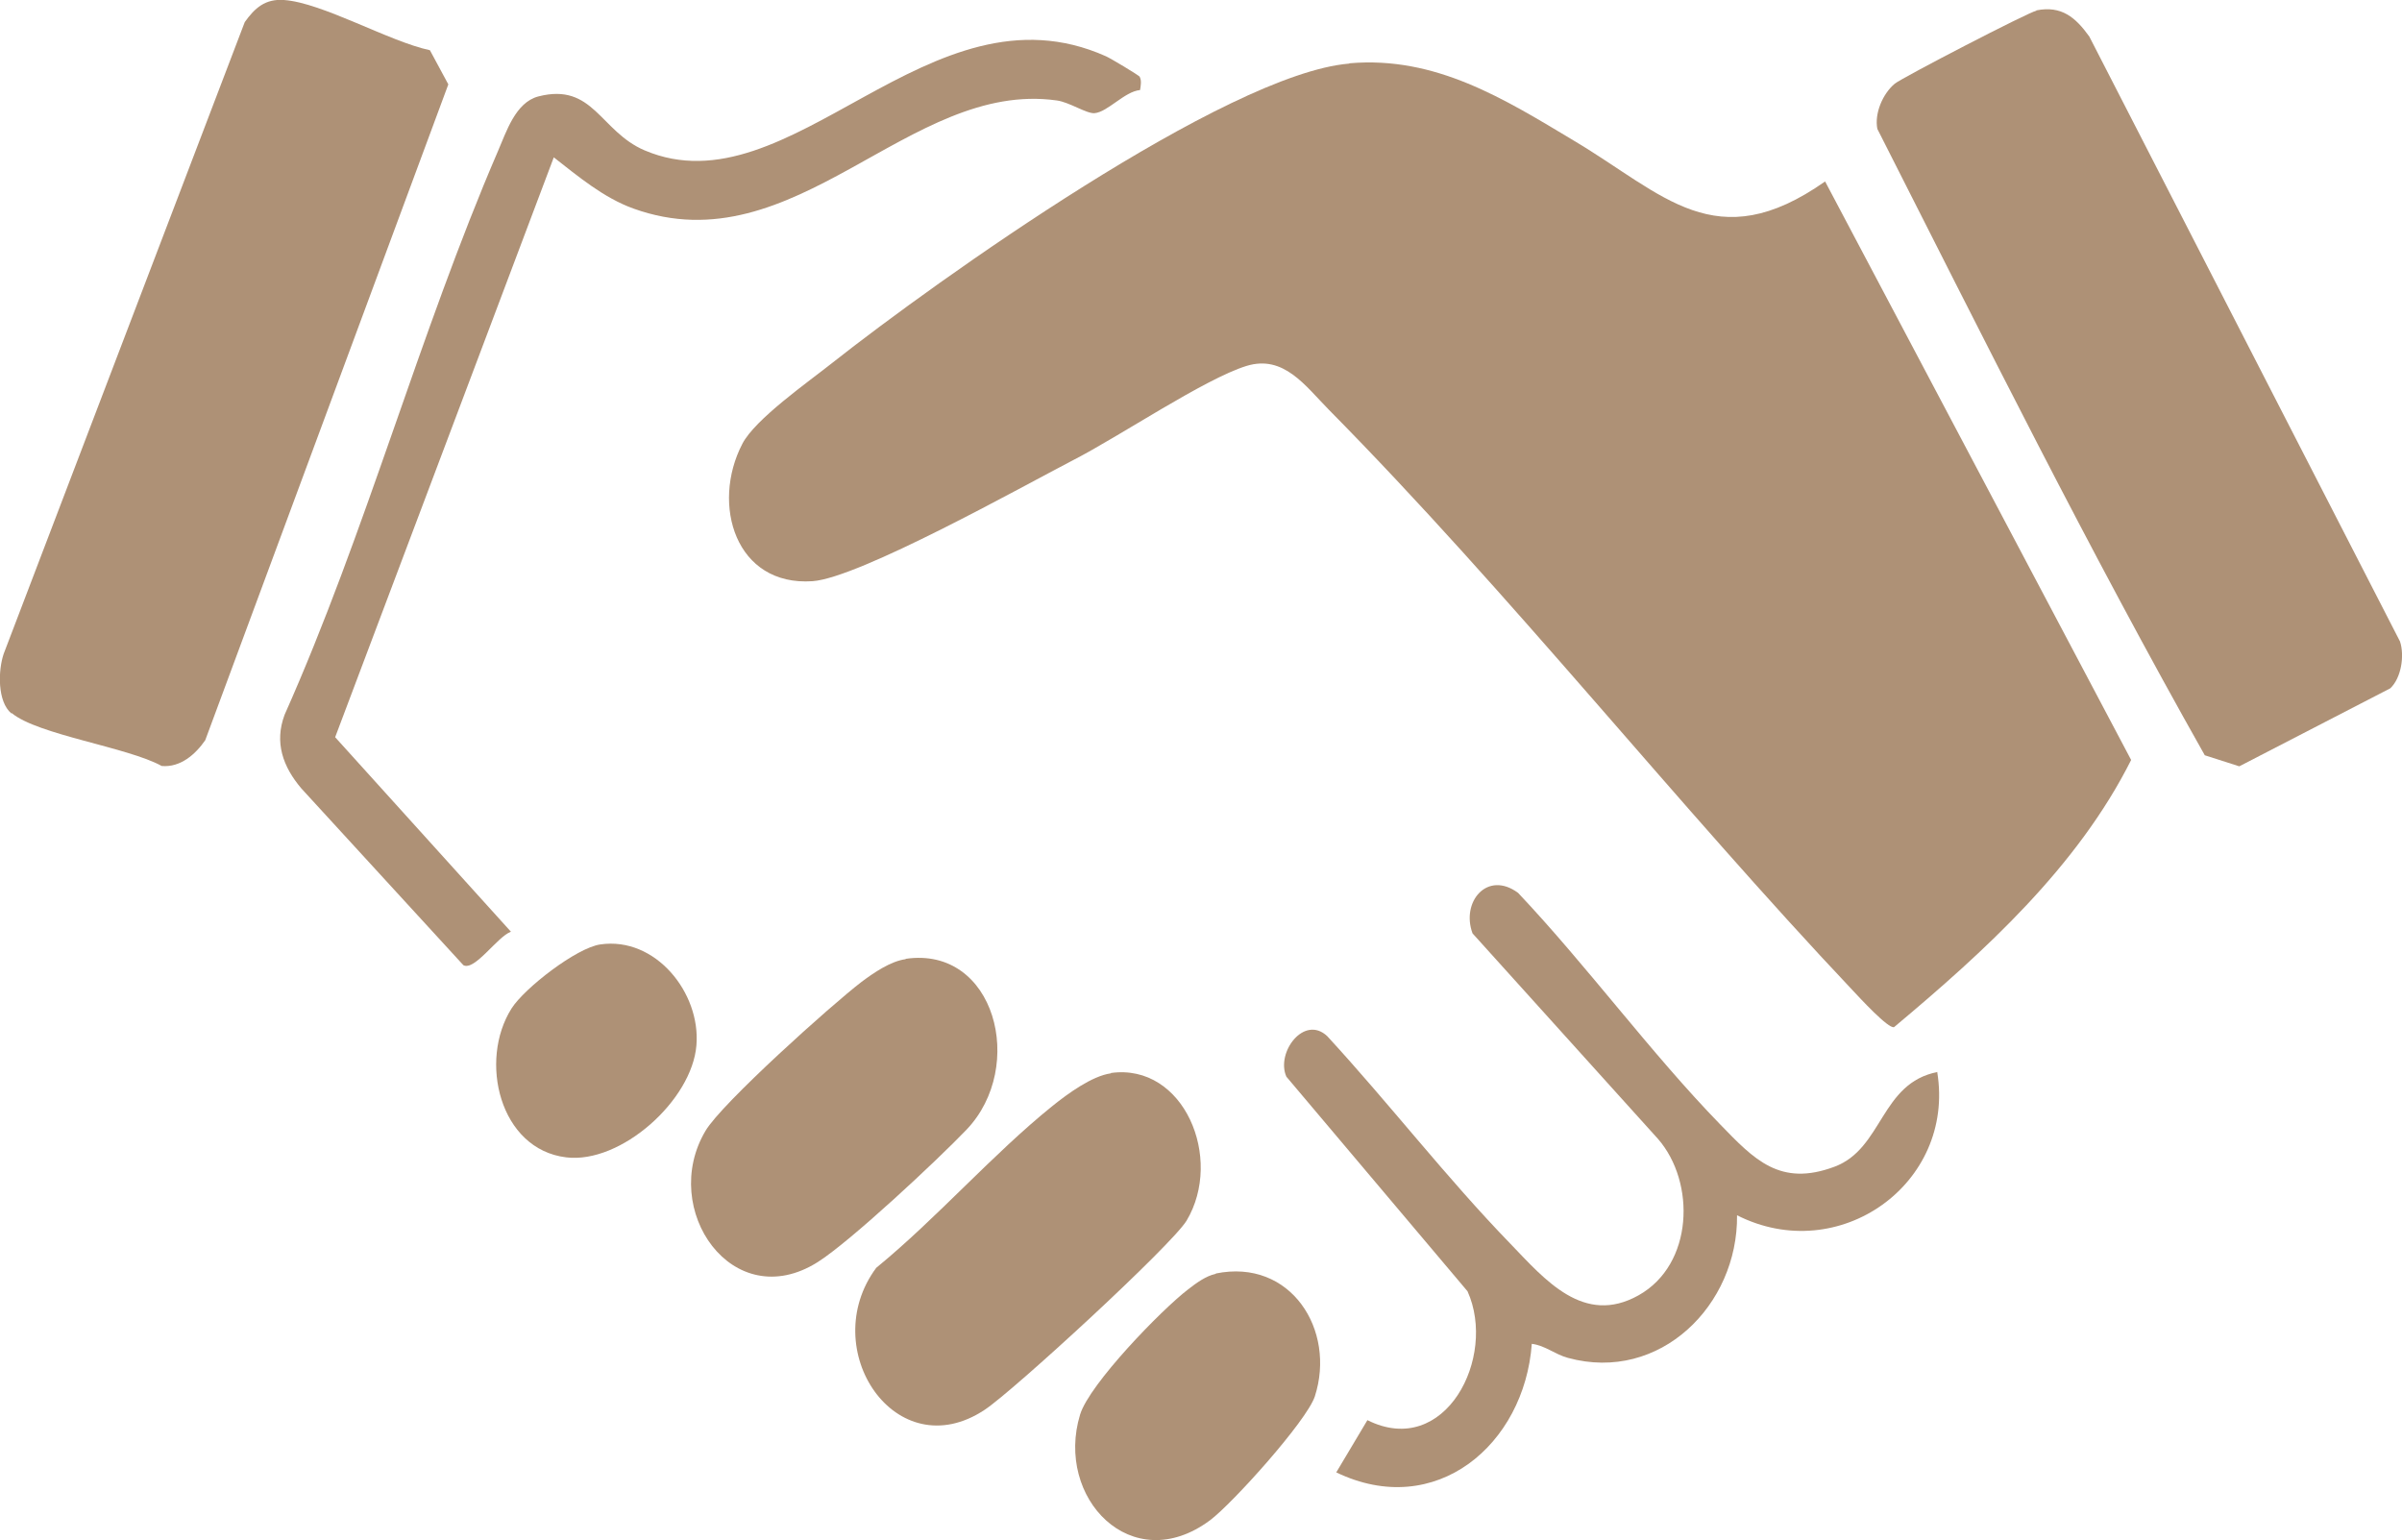 <?xml version="1.0" encoding="UTF-8"?>
<svg id="Layer_2" data-name="Layer 2" xmlns="http://www.w3.org/2000/svg" viewBox="0 0 71.74 46">
  <defs>
    <style>
      .cls-1 {
        fill: #936c48;
      }

      .cls-2 {
        opacity: .75;
      }
    </style>
  </defs>
  <g id="Layer_1-2" data-name="Layer 1">
    <g id="_المستطيل_الابيض_مع_العناصر" data-name="المستطيل الابيض مع العناصر">
      <g class="cls-2">
        <path class="cls-1" d="M40.31,1.89c2.57-.22,4.61,1.06,6.71,2.32,2.67,1.59,4.22,3.51,7.49,1.21l9.14,17.28c-1.6,3.19-4.38,5.72-7.08,7.98-.17.06-1.04-.89-1.21-1.07-5.31-5.62-10.24-11.87-15.67-17.37-.71-.72-1.35-1.65-2.46-1.31-1.24.38-3.82,2.12-5.17,2.81-1.54.8-6.4,3.52-7.79,3.62-2.3.16-3.04-2.29-2.1-4.1.38-.74,1.97-1.85,2.7-2.43,3.09-2.44,11.76-8.62,15.42-8.93Z"/>
        <path class="cls-1" d="M60.82.31c.75-.15,1.17.21,1.58.78l9.28,18.07c.14.42.04,1.09-.29,1.4l-4.51,2.33-1.03-.33c-3.45-6.11-6.6-12.44-9.78-18.71-.09-.46.16-1.05.52-1.35.22-.18,4-2.14,4.23-2.18Z"/>
        <path class="cls-1" d="M.34,21.31c-.42-.35-.4-1.28-.23-1.78L7.31.66C7.61.24,7.92-.04,8.48,0c1.15.08,3.14,1.24,4.36,1.5l.55,1.02-7.26,19.59c-.29.42-.74.82-1.3.77-1.01-.56-3.7-.93-4.48-1.58Z"/>
        <path class="cls-1" d="M34.04,2.3c.06.1.03.27.01.39-.46.04-.97.66-1.36.69-.24.02-.75-.33-1.13-.38-4.42-.62-7.8,4.97-12.64,3.23-.89-.32-1.65-.96-2.38-1.53l-6.53,17.32,5.25,5.81c-.41.15-1.08,1.18-1.42,1l-4.84-5.28c-.55-.65-.81-1.37-.5-2.2,2.42-5.43,4.03-11.4,6.37-16.83.25-.57.52-1.46,1.21-1.64,1.64-.42,1.84,1.04,3.17,1.61,4.37,1.86,8.5-5.17,13.78-2.81.12.05.99.57,1.02.62Z"/>
        <path class="cls-1" d="M57.86,32.03c.54,3.33-2.94,5.81-5.98,4.27.03,2.68-2.3,5.01-5.05,4.26-.4-.11-.68-.37-1.08-.42-.22,3.01-2.87,5.27-5.84,3.84l.93-1.56c2.32,1.16,3.88-1.88,2.99-3.85l-5.41-6.41c-.32-.72.53-1.86,1.22-1.21,1.86,2.02,3.56,4.23,5.47,6.2,1.03,1.07,2.19,2.46,3.83,1.54s1.71-3.37.58-4.67l-5.54-6.14c-.35-.94.44-1.89,1.36-1.21,2.07,2.19,3.95,4.77,6.04,6.92,1.01,1.04,1.78,1.87,3.41,1.26,1.45-.54,1.37-2.5,3.08-2.83Z"/>
        <path class="cls-1" d="M33.18,32.05c2.18-.3,3.37,2.55,2.26,4.41-.45.74-5.18,5.09-6.03,5.65-2.65,1.76-5.04-1.81-3.24-4.24,1.81-1.48,3.47-3.39,5.27-4.84.45-.36,1.17-.89,1.74-.97Z"/>
        <path class="cls-1" d="M27.05,28.64c2.67-.39,3.61,3.22,1.82,5.1-.86.9-3.48,3.35-4.45,3.96-2.54,1.6-4.74-1.58-3.35-3.92.48-.82,3.77-3.77,4.66-4.45.36-.27.87-.62,1.32-.68Z"/>
        <path class="cls-1" d="M36.31,38.04c2.24-.46,3.6,1.69,2.96,3.67-.24.73-2.46,3.2-3.13,3.7-2.34,1.74-4.64-.67-3.88-3.16.28-.91,2.43-3.13,3.23-3.74.23-.18.53-.4.82-.46Z"/>
        <path class="cls-1" d="M17.93,28.21c1.65-.24,3,1.45,2.87,3.01-.13,1.65-2.26,3.55-3.89,3.35-1.99-.24-2.62-2.89-1.63-4.45.39-.61,1.94-1.81,2.65-1.91Z"/>
      </g>
    </g>
  </g>
</svg>